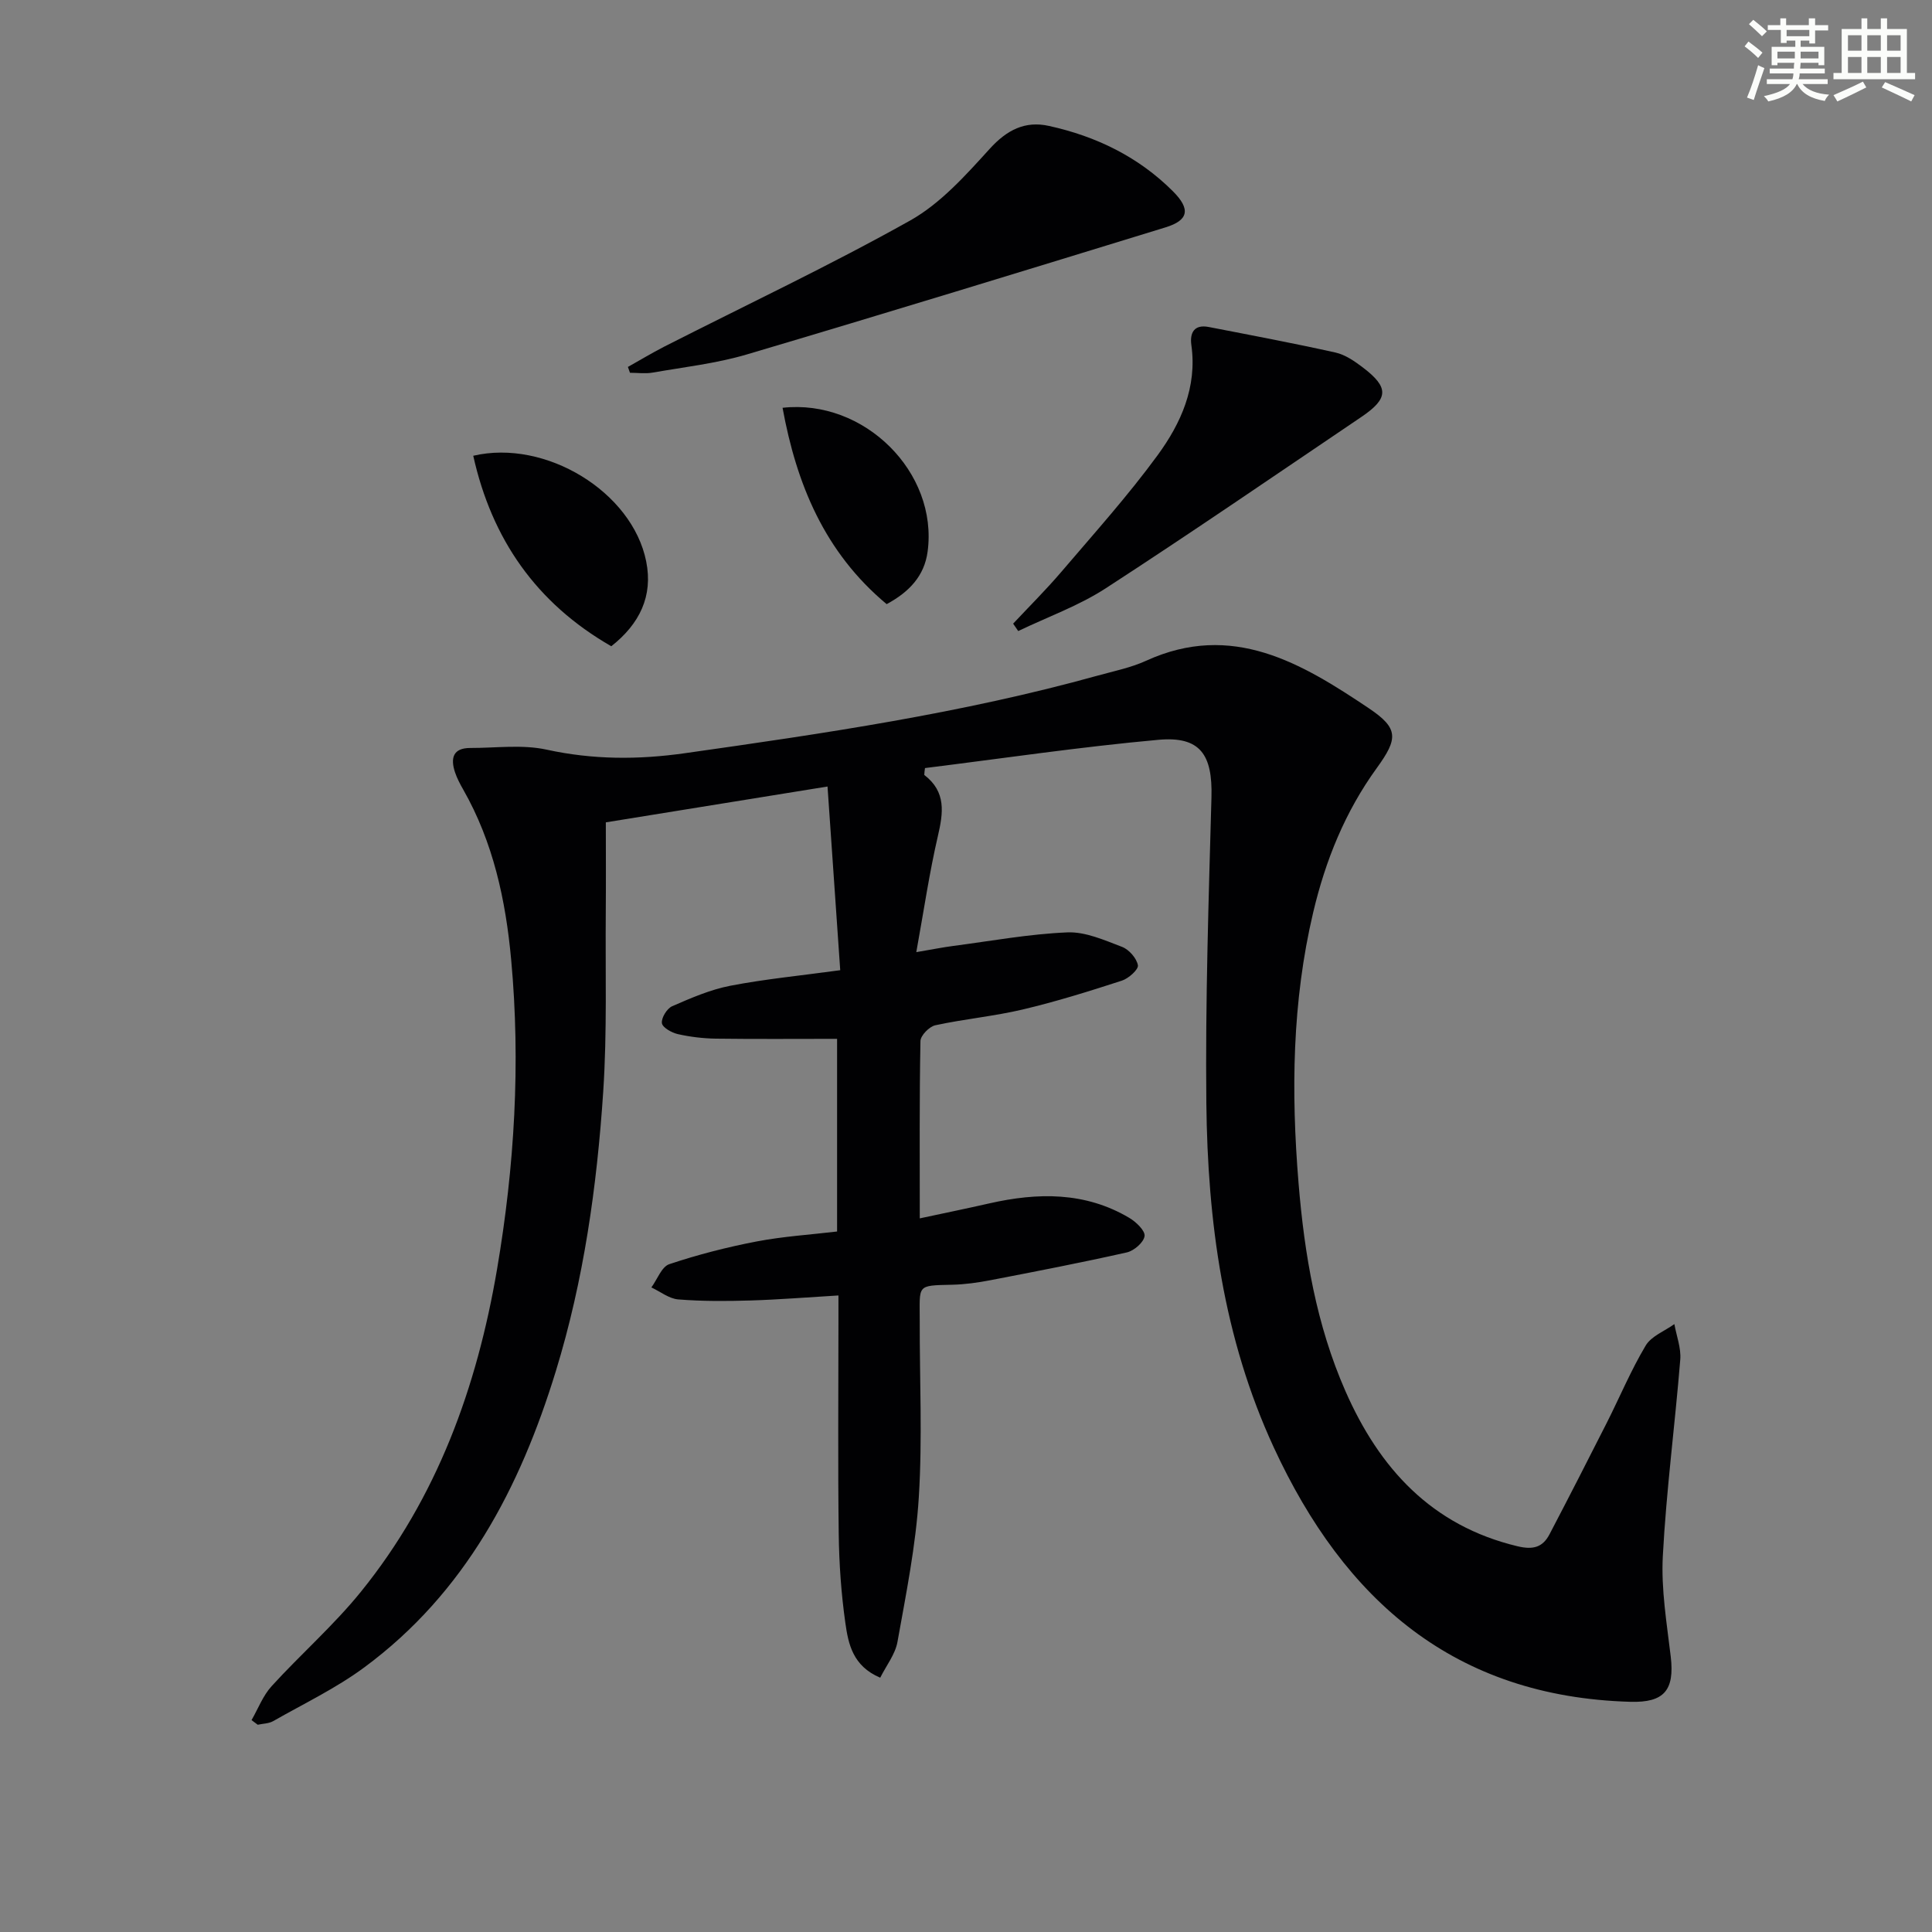 <svg enable-background="new 0 0 400 400" viewBox="0 0 400 400" xmlns="http://www.w3.org/2000/svg"><rect x="0" y="0" width="400" height="400" fill="#808080" stroke="none"/><g fill="#010103"><path d="m191.36 160.44c4.59 3.52 3.93 7.86 2.81 12.69-1.75 7.54-2.87 15.23-4.46 24 3.32-.56 5.46-1 7.62-1.28 7.88-1.03 15.74-2.48 23.65-2.81 3.74-.16 7.67 1.61 11.33 3 1.44.55 3.01 2.34 3.28 3.8.16.87-1.92 2.74-3.31 3.19-6.77 2.2-13.59 4.33-20.52 5.97-5.96 1.41-12.12 1.97-18.11 3.27-1.25.27-3.06 2.12-3.08 3.27-.23 11.98-.14 23.96-.14 36.71 5.14-1.1 9.77-2.05 14.39-3.1 10.01-2.27 19.83-2.43 28.99 3 1.4.83 3.31 2.65 3.16 3.77-.17 1.3-2.19 3.05-3.68 3.38-9.36 2.11-18.79 3.93-28.22 5.75-2.6.5-5.27.88-7.92.94-7.51.17-6.71-.03-6.73 7.49-.03 12.17.57 24.37-.19 36.49-.62 10.05-2.64 20.03-4.42 29.97-.46 2.57-2.31 4.89-3.57 7.41-5.7-2.41-6.61-7.02-7.22-11.35-.86-6.07-1.29-12.24-1.37-18.38-.19-14.5-.06-29-.06-43.5 0-1.81 0-3.61 0-5.91-6.4.38-12.29.86-18.19 1.04-4.99.15-10.01.18-14.97-.22-1.91-.15-3.72-1.62-5.57-2.48 1.22-1.66 2.12-4.29 3.72-4.82 5.9-1.97 11.97-3.53 18.08-4.7 5.49-1.05 11.11-1.4 16.65-2.06 0-13.84 0-27.12 0-39.89-8.57 0-16.84.07-25.1-.04-2.64-.04-5.31-.36-7.88-.94-1.27-.29-3.17-1.36-3.29-2.27-.14-1.1 1.04-3.02 2.12-3.5 3.9-1.7 7.9-3.44 12.04-4.24 7.14-1.38 14.41-2.08 22.76-3.22-.85-12.3-1.71-24.77-2.63-38.03-15.84 2.56-30.68 4.96-45.9 7.42 0 6.21.04 12.3-.01 18.39-.11 12.46.29 24.96-.53 37.37-1.3 19.58-4.02 39-9.81 57.86-7.42 24.19-18.79 45.92-39.65 61.33-5.84 4.32-12.52 7.51-18.87 11.13-.91.52-2.13.51-3.2.75-.43-.32-.85-.64-1.28-.96 1.36-2.36 2.36-5.06 4.16-7.03 6.05-6.64 12.88-12.61 18.51-19.58 15.76-19.48 24-42.32 28.16-66.75 3.61-21.23 4.9-42.61 2.92-64.09-1.13-12.3-3.7-24.28-9.92-35.2-.66-1.15-1.29-2.35-1.71-3.6-.95-2.88-.45-5.03 3.18-5.02 5.28.01 10.75-.76 15.81.35 9.57 2.09 18.93 2.1 28.56.74 28.76-4.07 57.48-8.28 85.54-16.08 3.36-.93 6.84-1.63 9.98-3.06 17.86-8.16 32.23.5 46.15 9.84 6.18 4.15 6.05 6.26 1.63 12.36-6.56 9.05-10.62 19.11-13.17 29.9-4.37 18.5-4.58 37.19-3.03 56.03 1.22 14.84 3.69 29.37 9.7 43.06 7.03 16 17.84 27.89 35.65 32.14 3.23.77 5.2.21 6.61-2.48 4-7.65 7.94-15.34 11.84-23.05 2.7-5.34 5.01-10.9 8.07-16.02 1.17-1.97 3.91-2.99 5.94-4.45.44 2.46 1.42 4.96 1.22 7.36-1.1 13.56-2.89 27.07-3.61 40.65-.37 6.9.82 13.92 1.64 20.84.82 6.99-1.4 9.55-8.36 9.35-36.4-1.04-59.17-20.96-73.82-52.65-10.49-22.7-13.71-46.78-13.97-71.34-.22-21.09.48-42.2 1.06-63.3.24-8.83-2.33-12.66-10.99-11.88-16.15 1.46-32.22 3.85-48.32 5.85-.08.47-.12.94-.15 1.42z"/><path d="m130 75.97c2.49-1.39 4.93-2.87 7.46-4.17 17.02-8.66 34.32-16.81 50.97-26.14 6.31-3.54 11.52-9.39 16.49-14.86 3.56-3.92 7.33-5.82 12.25-4.73 9.75 2.14 18.53 6.39 25.67 13.53 3.71 3.71 3.25 6.01-1.55 7.48-28.86 8.86-57.72 17.73-86.66 26.3-6.32 1.87-12.98 2.62-19.5 3.76-1.52.27-3.13.04-4.7.04-.14-.39-.29-.8-.43-1.21z"/><path d="m209.76 129.12c3.32-3.55 6.78-6.98 9.94-10.68 6.79-7.96 13.81-15.77 19.97-24.19 4.82-6.59 8.21-14.09 6.99-22.79-.36-2.57.59-4.35 3.6-3.76 8.76 1.7 17.53 3.35 26.24 5.29 2.02.45 3.95 1.79 5.65 3.08 5.46 4.15 5.37 6.42-.3 10.26-17.61 11.89-35.13 23.93-52.95 35.49-5.59 3.62-12.03 5.92-18.09 8.83-.35-.52-.7-1.02-1.05-1.53z"/><path d="m126.56 133.8c-15.55-8.93-24.74-22.19-28.58-39.44 14.96-3.5 32.94 7.47 35.81 21.89 1.44 7.18-1.37 12.93-7.23 17.55z"/><path d="m183.57 125.08c-12.9-10.76-18.67-24.91-21.55-40.65 16.91-1.89 32.25 13.39 30.03 29.79-.67 5-3.79 8.34-8.48 10.86z"/></g><path d="m361.2 9.6.8-1c.9.7 1.9 1.4 2.9 2.3l-.9 1.1c-1-1-2-1.8-2.8-2.4zm.5 10.6c.9-2.1 1.6-4.3 2.3-6.7.4.2.8.4 1.3.6-.7 2.1-1.5 4.3-2.2 6.6zm.4-15.2.9-.9c1 .8 2 1.6 2.8 2.4l-1 1c-.9-.9-1.8-1.7-2.7-2.5zm12.5-1.2h1.2v1.4h2.7v1.1h-2.7v2.7h-1.2v-.6h-1.8v1.3h4.9v3.8h-1.2v-.5h-3.7c0 .4-.1.9-.1 1.2h5.1v1h-5.2c0 .5-.1.9-.2 1.2h6v1h-5.2c1.1 1.3 2.9 2 5.5 2.2-.4.4-.7.8-.9 1.3-2.9-.5-4.8-1.6-5.7-3.5h-.1c-.8 1.7-2.7 2.9-5.9 3.6-.2-.4-.6-.8-.9-1.1 2.8-.6 4.6-1.4 5.4-2.5h-4.8v-1h5.3c.1-.3.2-.7.2-1.2h-4.9v-1h5c0-.4 0-.8.1-1.2h-3.5v.5h-1.2v-3.8h4.9v-1.3h-1.8v.5h-1.2v-2.7h-2.7v-1h2.6v-1.4h1.2v1.4h4.7v-1.4zm-6.6 8.3h3.6c0-.4 0-.9 0-1.4h-3.6zm1.9-4.6h4.7v-1.3h-4.7zm6.6 3.2h-3.7v1.4h3.7z" fill="#fbfcfa"/><path d="m385.3 3.8h1.3v2.2h2.8v-2.2h1.3v2.2h4.1v9.1h1.7v1.3h-16.9v-1.3h1.7v-9.1h4.1v-2.2zm.4 13.1.7 1.2c-1.8.9-3.8 1.9-6 2.9-.2-.4-.5-.8-.8-1.3 2.3-1 4.3-1.9 6.1-2.8zm-3.1-6.4h2.8v-3.2h-2.8zm0 4.6h2.8v-3.3h-2.8zm4-4.6h2.8v-3.2h-2.8zm0 4.6h2.8v-3.3h-2.8zm3.7 1.9c2.1.9 4.1 1.8 6.1 2.7l-.7 1.3c-2.2-1.1-4.2-2-6.1-2.9zm3.2-9.7h-2.8v3.2h2.8zm-2.8 7.8h2.8v-3.3h-2.8z" fill="#fbfcfa"/></svg>

